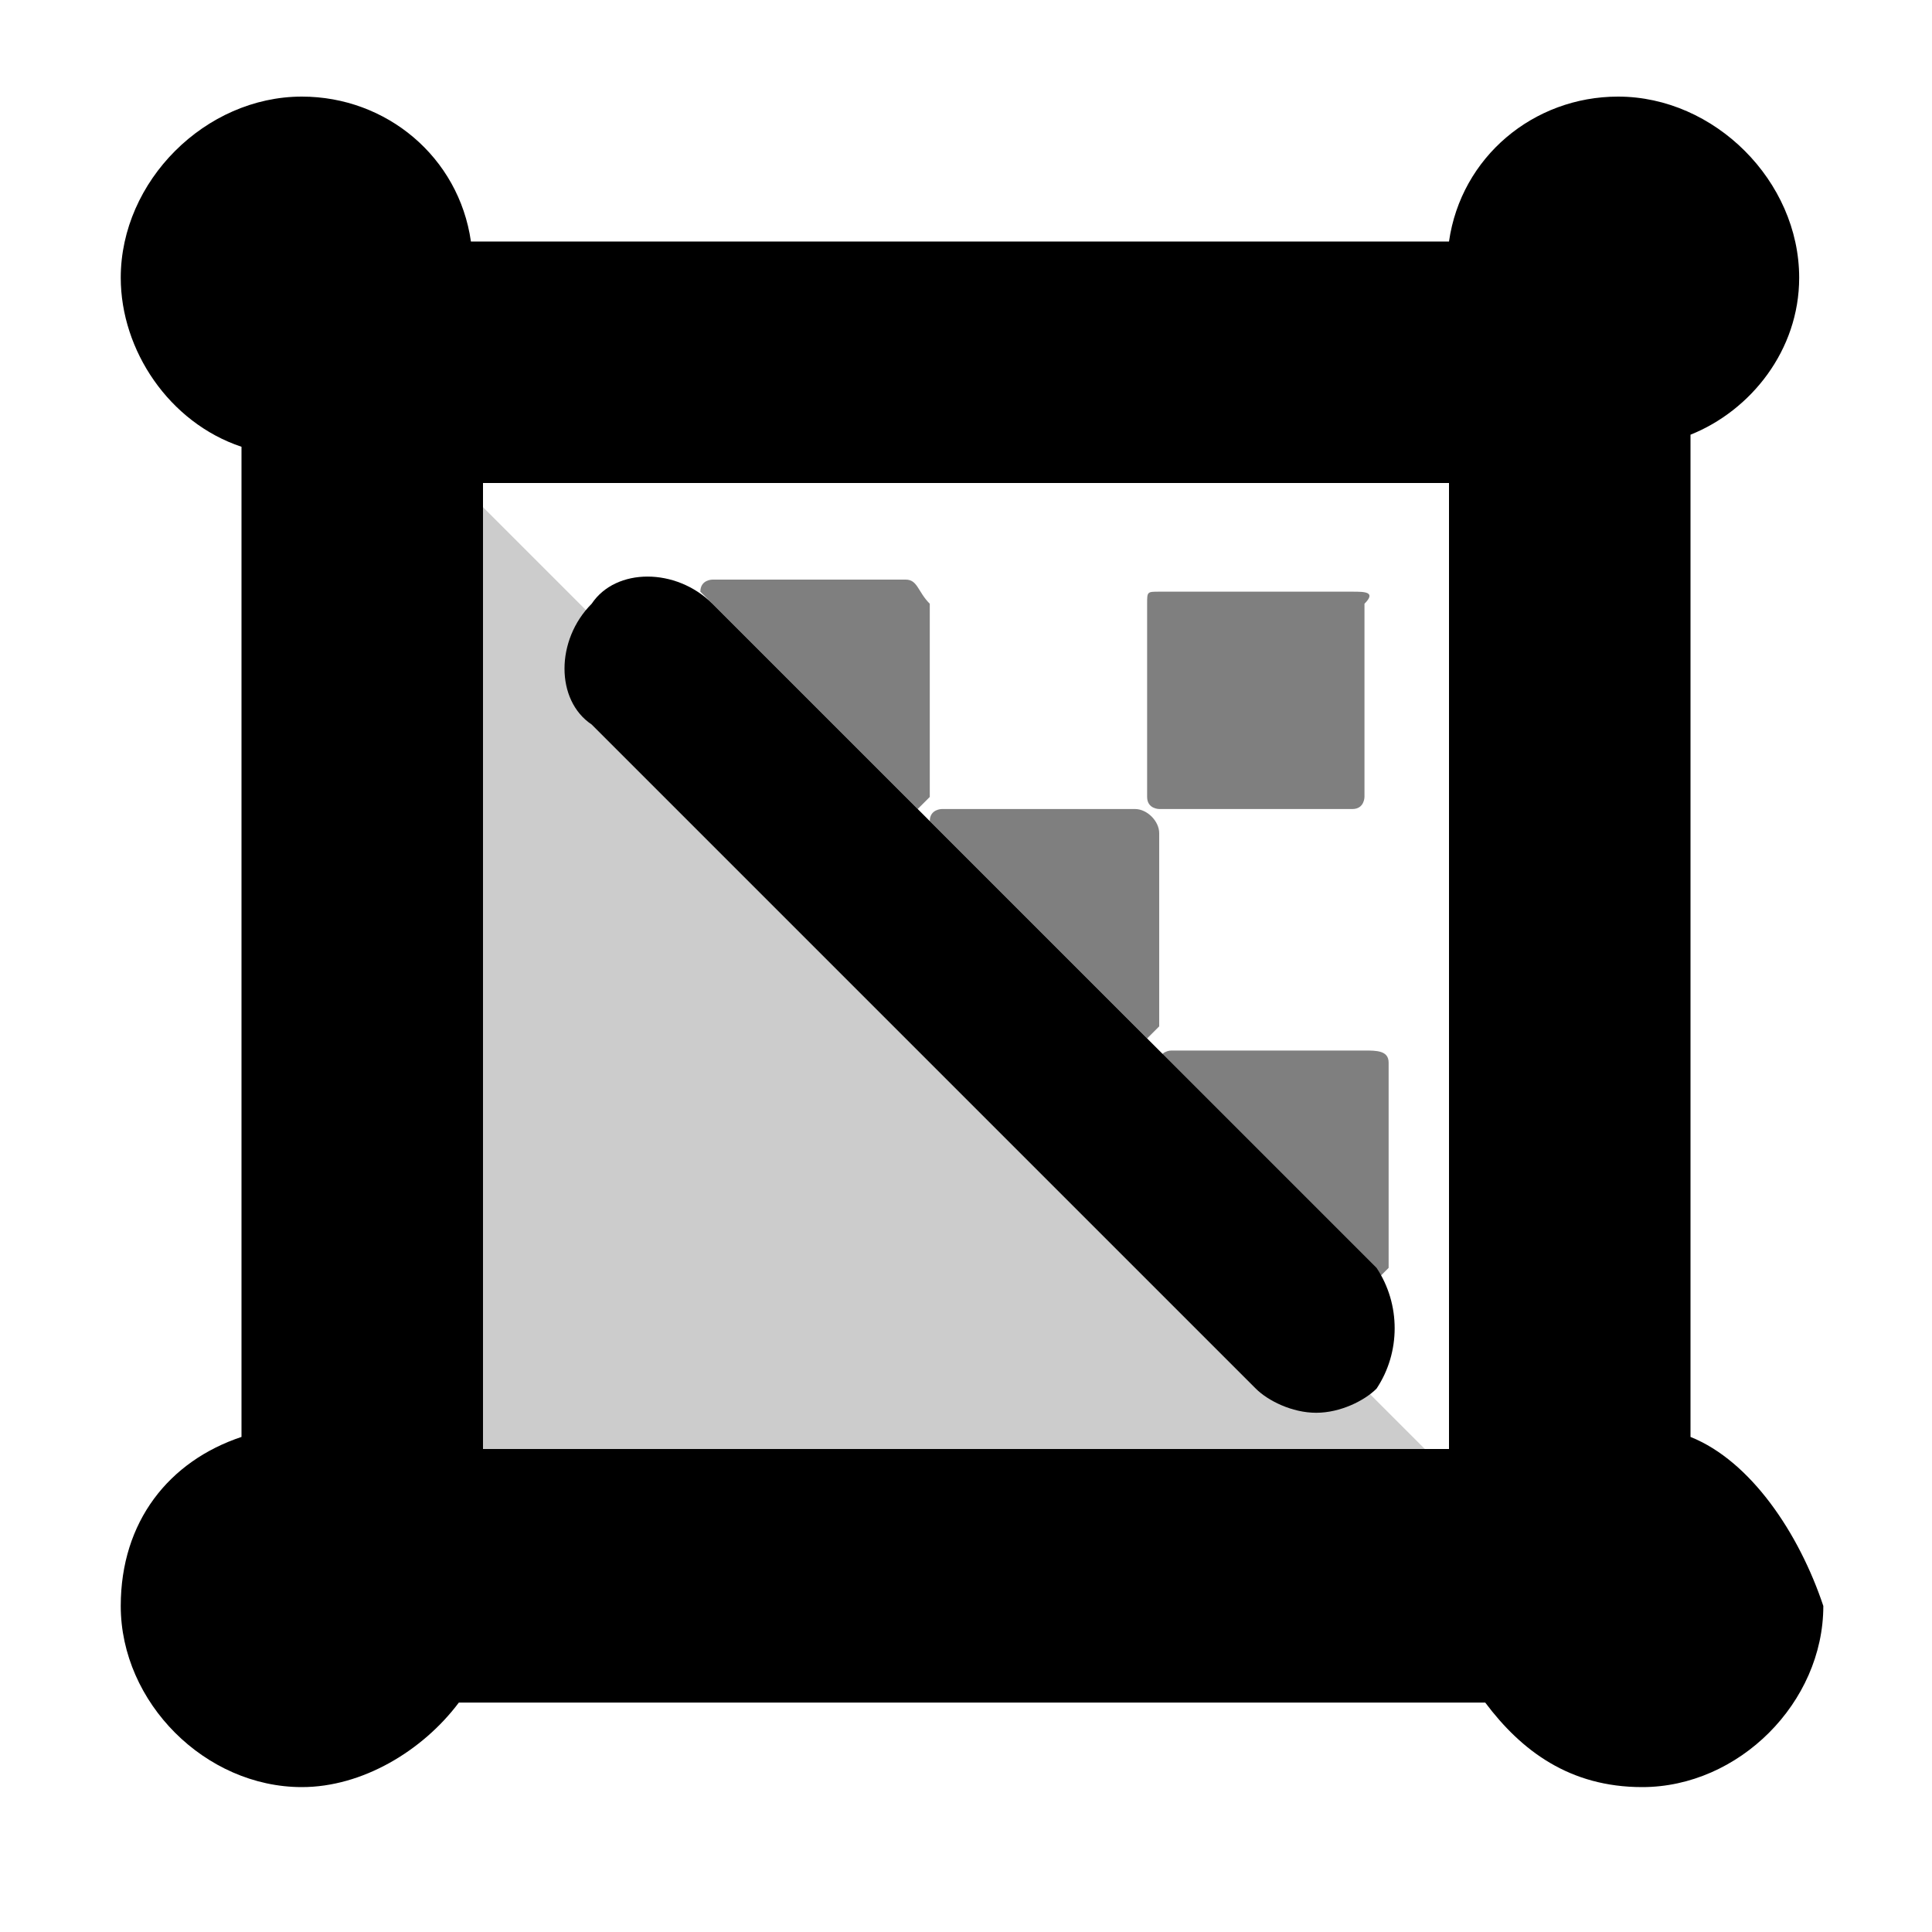 <!-- This Source Code Form is subject to the terms of the Mozilla Public
   - License, v. 2.0. If a copy of the MPL was not distributed with this
   - file, You can obtain one at http://mozilla.org/MPL/2.0/. -->
<svg height="16" width="16" xmlns="http://www.w3.org/2000/svg" viewBox="0 0 16 16" fill="#000000">
    <path opacity="0.2" d="M2.6 2.8l10.7 10.7-10.7-.1z"/>
    <path d="M11.4 10.5L5.9 5c-.3-.3-.8-.3-1 0-.3.3-.3.8 0 1l5.5 5.5c.1.1.3.2.5.2s.4-.1.5-.2c.2-.3.2-.7 0-1z"/>
    <path opacity="0.5" d="M11.2 4.9H9.6c-.1 0-.1 0-.1.1v1.6c0 .1.1.1.1.1h1.6c.1 0 .1-.1.1-.1V5c.1-.1 0-.1-.1-.1zM11.3 8.7H9.7s-.1 0-.1.1l1.8 1.8.1-.1V8.8c0-.1-.1-.1-.2-.1zM9.4 6.7H7.8s-.1 0-.1.1l1.8 1.8.1-.1V6.9c0-.1-.1-.2-.2-.2zM7.5 4.8H5.9s-.1 0-.1.1l1.8 1.8.1-.1V5c-.1-.1-.1-.2-.2-.2z"/>
    <path d="M14 11.9V3.6c.5-.2.9-.7.9-1.3 0-.8-.7-1.5-1.5-1.5-.7 0-1.3.5-1.4 1.2H3.9C3.8 1.3 3.2.8 2.5.8 1.7.8 1 1.5 1 2.3c0 .6.4 1.2 1 1.4v8.2c-.6.2-1 .7-1 1.4 0 .8.7 1.5 1.5 1.5.5 0 1-.3 1.3-.7h8.5c.3.4.7.7 1.3.7.8 0 1.5-.7 1.5-1.5-.2-.6-.6-1.2-1.1-1.4zM4 4h8v8H4V4z"/>
</svg>